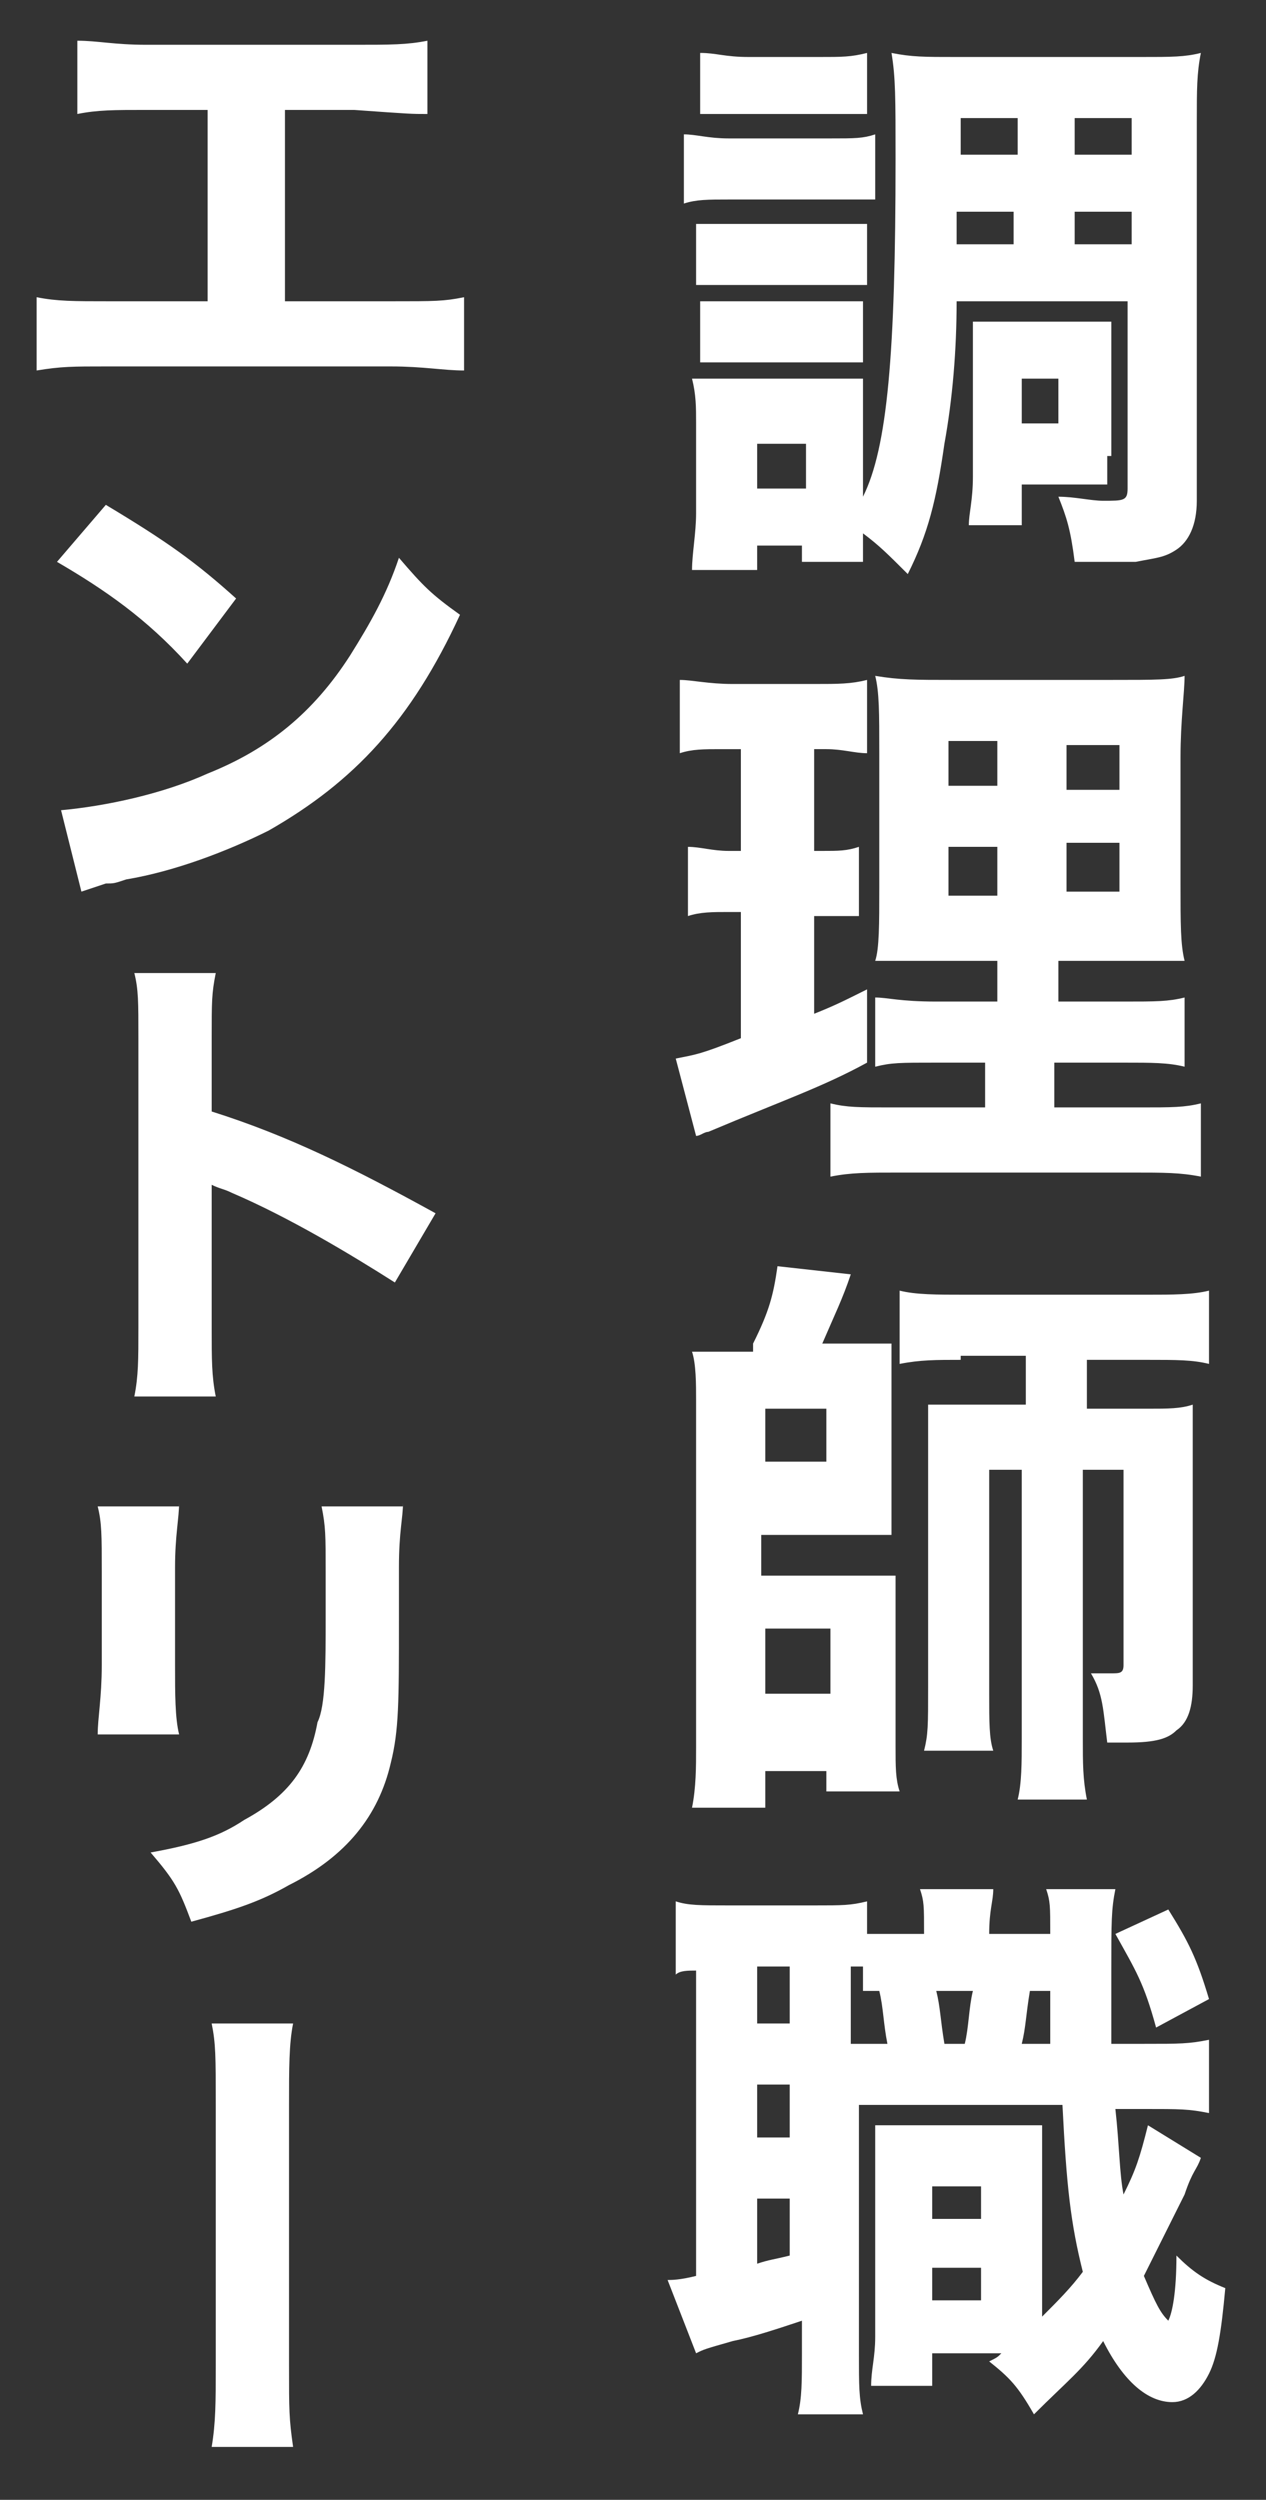 <?xml version="1.0" encoding="utf-8"?>
<!-- Generator: Adobe Illustrator 25.3.1, SVG Export Plug-In . SVG Version: 6.00 Build 0)  -->
<svg version="1.0" id="レイヤー_1" xmlns="http://www.w3.org/2000/svg" xmlns:xlink="http://www.w3.org/1999/xlink" x="0px"
	 y="0px" viewBox="0 0 31.1 61.4" style="enable-background:new 0 0 31.1 61.4;" xml:space="preserve">
<rect x="0" y="0" width="31.1" height="61.4" fill="#333333" stroke="none"/>
<style type="text/css">
	.st0{fill:#FFFFFF;}
</style>
<g>
	<path class="st0" d="M16.8,3.3c0.3,0,0.6,0.1,1.1,0.1h2.5c0.6,0,0.8,0,1.1-0.1v1.6c-0.3,0-0.5,0-1.1,0h-2.5c-0.5,0-0.8,0-1.1,0.1
		V3.3z M23.5,7.4c0,1.2-0.1,2.4-0.3,3.5c-0.2,1.4-0.4,2.2-0.9,3.2c-0.5-0.5-0.7-0.7-1.1-1c0,0.3,0,0.5,0,0.7h-1.5v-0.4h-1.1V14h-1.6
		c0-0.4,0.1-0.9,0.1-1.4v-2.2c0-0.4,0-0.7-0.1-1.1c0.3,0,0.4,0,1,0h2.4c0.7,0,0.7,0,0.8,0c0,0.3,0,0.4,0,1v1.9
		C21.8,11,22,8.7,22,3.9c0-1.5,0-2-0.1-2.6c0.5,0.1,0.8,0.1,1.6,0.1H28c0.8,0,1.1,0,1.5-0.1c-0.1,0.5-0.1,0.9-0.1,1.7v9.3
		c0,0.6-0.2,1-0.5,1.2c-0.3,0.2-0.5,0.2-1,0.3c-0.3,0-0.8,0-1,0c-0.1,0-0.3,0-0.5,0c-0.1-0.8-0.2-1.1-0.4-1.6c0.4,0,0.8,0.1,1.1,0.1
		c0.5,0,0.6,0,0.6-0.3V7.4H23.5z M17.2,5.5c0.3,0,0.4,0,0.9,0h2.4c0.4,0,0.6,0,0.8,0v1.5c-0.3,0-0.4,0-0.8,0H18c-0.4,0-0.6,0-0.9,0
		V5.5z M17.2,7.4c0.3,0,0.4,0,0.9,0h2.3c0.4,0,0.6,0,0.8,0v1.5c-0.3,0-0.4,0-0.9,0H18c-0.4,0-0.6,0-0.8,0V7.4z M17.2,1.3
		c0.4,0,0.6,0.1,1.2,0.1h1.7c0.6,0,0.8,0,1.2-0.1v1.5c-0.4,0-0.6,0-1.2,0h-1.7c-0.5,0-0.8,0-1.2,0V1.3z M18.6,12h1.2v-1.1h-1.2V12z
		 M24.9,5.2h-1.4l0,0.8h1.4V5.2z M23.6,2.9v0.9h1.4V2.9H23.6z M27.2,11.2c0,0.4,0,0.6,0,0.7c-0.1,0-0.1,0-0.3,0c-0.4,0-0.6,0-0.6,0
		h-1.2v1h-1.3c0-0.3,0.1-0.6,0.1-1.2V8.9c0-0.5,0-0.7,0-1c0.3,0,0.5,0,0.9,0h1.6c0.4,0,0.7,0,0.9,0c0,0.3,0,0.5,0,1V11.2z
		 M25.1,10.4H26V9.3h-0.9V10.4z M26.4,3.8h1.4V2.9h-1.4V3.8z M27.8,6V5.2h-1.4V6H27.8z"/>
	<path class="st0" d="M17.7,18.4c-0.4,0-0.7,0-1,0.1v-1.8c0.3,0,0.7,0.1,1.3,0.1H20c0.6,0,0.9,0,1.3-0.1v1.8c-0.3,0-0.6-0.1-1-0.1
		h-0.3v2.5h0.2c0.4,0,0.6,0,0.9-0.1v1.7c-0.3,0-0.6,0-0.9,0h-0.2v2.4c0.5-0.2,0.7-0.3,1.3-0.6l0,1.8c-1.1,0.6-2,0.9-3.9,1.7
		c-0.1,0-0.2,0.1-0.3,0.1L16.6,26c0.5-0.1,0.6-0.1,1.6-0.5v-3.1h-0.3c-0.4,0-0.7,0-1,0.1v-1.7c0.3,0,0.6,0.1,1,0.1h0.3v-2.5H17.7z
		 M24.5,26.1H23c-0.9,0-1.1,0-1.5,0.1v-1.7c0.3,0,0.6,0.1,1.5,0.1h1.5v-1h-1.3c-0.9,0-1.3,0-1.7,0c0.1-0.3,0.1-0.9,0.1-1.8v-3.3
		c0-1,0-1.5-0.1-1.9c0.6,0.1,1,0.1,1.9,0.1h3.9c1.1,0,1.5,0,1.8-0.1c0,0.4-0.1,1.1-0.1,2v3.1c0,1,0,1.5,0.1,1.9c-0.4,0-0.6,0-1.5,0
		h-1.6v1h1.6c0.8,0,1.1,0,1.5-0.1v1.7c-0.4-0.1-0.8-0.1-1.5-0.1h-1.7v1.1h2.1c0.8,0,1.1,0,1.5-0.1v1.8c-0.5-0.1-0.9-0.1-1.7-0.1
		h-5.7c-0.8,0-1.2,0-1.7,0.1v-1.8c0.4,0.1,0.7,0.1,1.5,0.1h2.3V26.1z M23.3,18.2v1.1h1.2v-1.1H23.3z M23.3,20.8v1.2h1.2v-1.2H23.3z
		 M26.2,19.4h1.3v-1.1h-1.3V19.4z M26.2,21.9h1.3v-1.2h-1.3V21.9z"/>
	<path class="st0" d="M18.5,33c0.4-0.8,0.5-1.2,0.6-1.9l1.8,0.2c-0.2,0.6-0.4,1-0.7,1.7h0.8c0.4,0,0.7,0,0.9,0c0,0.3,0,0.6,0,0.9
		v2.7c0,0.6,0,0.7,0,1.1c-0.3,0-0.5,0-0.9,0h-2.3v1h2.3c0.5,0,0.7,0,1,0c0,0.3,0,0.6,0,1v3.2c0,0.5,0,0.8,0.1,1.1h-1.8v-0.5h-1.5
		v0.9H17c0.1-0.5,0.1-1,0.1-1.5v-8.5c0-0.4,0-0.9-0.1-1.2c0.3,0,0.6,0,1,0H18.5z M18.8,35.9h1.5v-1.3h-1.5V35.9z M18.8,41.6h1.6
		v-1.6h-1.6V41.6z M23.6,33.4c-0.6,0-1,0-1.5,0.1v-1.8c0.4,0.1,0.9,0.1,1.6,0.1h4.5c0.6,0,1.1,0,1.5-0.1v1.8
		c-0.4-0.1-0.8-0.1-1.5-0.1h-1.5v1.2h1.5c0.5,0,0.8,0,1.1-0.1c0,0.3,0,0.5,0,1.1v5.8c0,0.5-0.1,0.9-0.4,1.1
		c-0.2,0.2-0.5,0.3-1.2,0.3c-0.1,0-0.2,0-0.5,0c-0.1-0.8-0.1-1.2-0.4-1.7c0.1,0,0.2,0,0.2,0c0.2,0,0.3,0,0.3,0c0.2,0,0.3,0,0.3-0.2
		v-4.8h-1v6.6c0,0.6,0,1,0.1,1.5H25c0.1-0.4,0.1-0.9,0.1-1.5v-6.6h-0.8v5.5c0,0.7,0,1.1,0.1,1.4h-1.7c0.1-0.4,0.1-0.6,0.1-1.6v-5.7
		c0-0.6,0-0.9,0-1.2c0.3,0,0.6,0,1.1,0h1.3v-1.2H23.6z"/>
	<path class="st0" d="M28.1,50.2c0.9,0,1.1,0,1.6-0.1v1.8c-0.5-0.1-0.7-0.1-1.6-0.1h-0.7c0.1,0.9,0.1,1.6,0.2,2.1
		c0.3-0.6,0.4-0.9,0.6-1.7l1.3,0.8c-0.1,0.3-0.2,0.3-0.4,0.9c-0.3,0.6-0.7,1.4-1,2c0.3,0.7,0.4,0.9,0.6,1.1c0.1-0.2,0.2-0.7,0.2-1.6
		c0.4,0.4,0.7,0.6,1.2,0.8c-0.1,1.1-0.2,1.7-0.4,2.1c-0.2,0.4-0.5,0.7-0.9,0.7c-0.6,0-1.2-0.5-1.7-1.5c-0.5,0.7-0.9,1-1.7,1.8
		c-0.4-0.7-0.6-0.9-1.1-1.3c0.2-0.1,0.2-0.1,0.3-0.2h-1.7v0.8h-1.5c0-0.4,0.1-0.7,0.1-1.2v-4c0-0.6,0-0.8,0-1.2c0.2,0,0.4,0,0.9,0
		h2.3c0.4,0,0.5,0,0.9,0c0,0.3,0,0.5,0,1.2v3.5c0.4-0.4,0.7-0.7,1-1.1c-0.3-1.2-0.4-2.1-0.5-4.1h-4.8c-0.1,0-0.1,0-0.2,0v6.1
		c0,0.8,0,1.1,0.1,1.5h-1.6c0.1-0.4,0.1-0.8,0.1-1.5V57c-0.6,0.2-1.2,0.4-1.7,0.5c-0.7,0.2-0.7,0.2-0.9,0.3L16.4,56
		c0.1,0,0.3,0,0.7-0.1v-7.5c-0.2,0-0.4,0-0.5,0.1v-1.8c0.3,0.1,0.6,0.1,1.3,0.1H20c0.7,0,0.9,0,1.3-0.1v0.8c0.2,0,0.5,0,0.8,0h0.6
		c0-0.7,0-0.8-0.1-1.1h1.8c0,0.3-0.1,0.5-0.1,1.1h1.5c0-0.7,0-0.8-0.1-1.1h1.7c-0.1,0.5-0.1,0.8-0.1,2c0,0.6,0,0.9,0,1.8H28.1z
		 M18.6,49.7h0.8v-1.4h-0.8V49.7z M18.6,52.5h0.8v-1.3h-0.8V52.5z M18.6,55.6c0.3-0.1,0.4-0.1,0.8-0.2V54h-0.8V55.6z M21.8,50.2
		c-0.1-0.5-0.1-0.9-0.2-1.3c-0.2,0-0.3,0-0.4,0v-0.6c-0.1,0-0.2,0-0.3,0v1.9h0.2H21.8z M22.9,56.5h1.2v-0.8h-1.2V56.5z M22.9,54.5
		h1.2v-0.8h-1.2V54.5z M23.7,50.2c0.1-0.4,0.1-0.9,0.2-1.3H23c0.1,0.4,0.1,0.7,0.2,1.3H23.7z M25.8,50.2c0-0.2,0-0.6,0-1.3h-0.5
		c-0.1,0.6-0.1,0.9-0.2,1.3H25.8z M28.7,46.9c0.5,0.8,0.7,1.2,1,2.2l-1.3,0.7c-0.3-1.1-0.5-1.4-1-2.3L28.7,46.9z"/>
	<path class="st0" d="M7,7.4h2.6c1.1,0,1.3,0,1.8-0.1v1.8c-0.5,0-1-0.1-1.8-0.1h-7c-0.8,0-1.1,0-1.7,0.1V7.3
		c0.5,0.1,0.9,0.1,1.8,0.1h2.4V2.7H3.6c-0.8,0-1.2,0-1.7,0.1V1C2.4,1,2.8,1.1,3.6,1.1h5.1c0.9,0,1.3,0,1.8-0.1v1.8
		c-0.4,0-0.4,0-1.8-0.1H7V7.4z"/>
	<path class="st0" d="M2.6,12.4c1.5,0.9,2.2,1.4,3.2,2.3l-1.2,1.6c-1-1.1-2-1.8-3.2-2.5L2.6,12.4z M1.5,19.9C2.6,19.8,4,19.5,5.1,19
		c1.5-0.6,2.6-1.5,3.5-2.9c0.5-0.8,0.9-1.5,1.2-2.4c0.6,0.7,0.8,0.9,1.5,1.4c-1.2,2.6-2.6,4.1-4.7,5.3c-1,0.5-2.3,1-3.5,1.2
		c-0.3,0.1-0.3,0.1-0.5,0.1c-0.3,0.1-0.3,0.1-0.6,0.2L1.5,19.9z"/>
	<path class="st0" d="M3.3,34.3c0.1-0.5,0.1-0.9,0.1-1.7v-7.1c0-0.9,0-1.2-0.1-1.6h2c-0.1,0.5-0.1,0.7-0.1,1.6v1.8
		c1.9,0.6,3.5,1.4,5.5,2.5l-1,1.7c-1.1-0.7-2.6-1.6-4-2.2c-0.2-0.1-0.3-0.1-0.5-0.2v3.5c0,0.8,0,1.2,0.1,1.7H3.3z"/>
	<path class="st0" d="M4.4,36.9c0,0.4-0.1,0.8-0.1,1.6v2.4c0,0.7,0,1.3,0.1,1.7h-2c0-0.4,0.1-0.9,0.1-1.7v-2.3c0-0.9,0-1.2-0.1-1.6
		H4.4z M9.9,36.9c0,0.4-0.1,0.7-0.1,1.6v1.3c0,2,0,2.7-0.2,3.5c-0.3,1.3-1.1,2.3-2.5,3c-0.7,0.4-1.3,0.6-2.4,0.9
		c-0.3-0.8-0.4-1-1-1.7c1.1-0.2,1.7-0.4,2.3-0.8c1.1-0.6,1.6-1.3,1.8-2.4C8,41.9,8,40.9,8,39.7v-1.1c0-0.9,0-1.1-0.1-1.6H9.9z"/>
	<path class="st0" d="M7.2,49.7c-0.1,0.5-0.1,1.1-0.1,2v6.4c0,1.1,0,1.3,0.1,2H5.2c0.1-0.6,0.1-1.1,0.1-2v-6.4c0-1.2,0-1.5-0.1-2
		H7.2z"/>
</g>
</svg>
